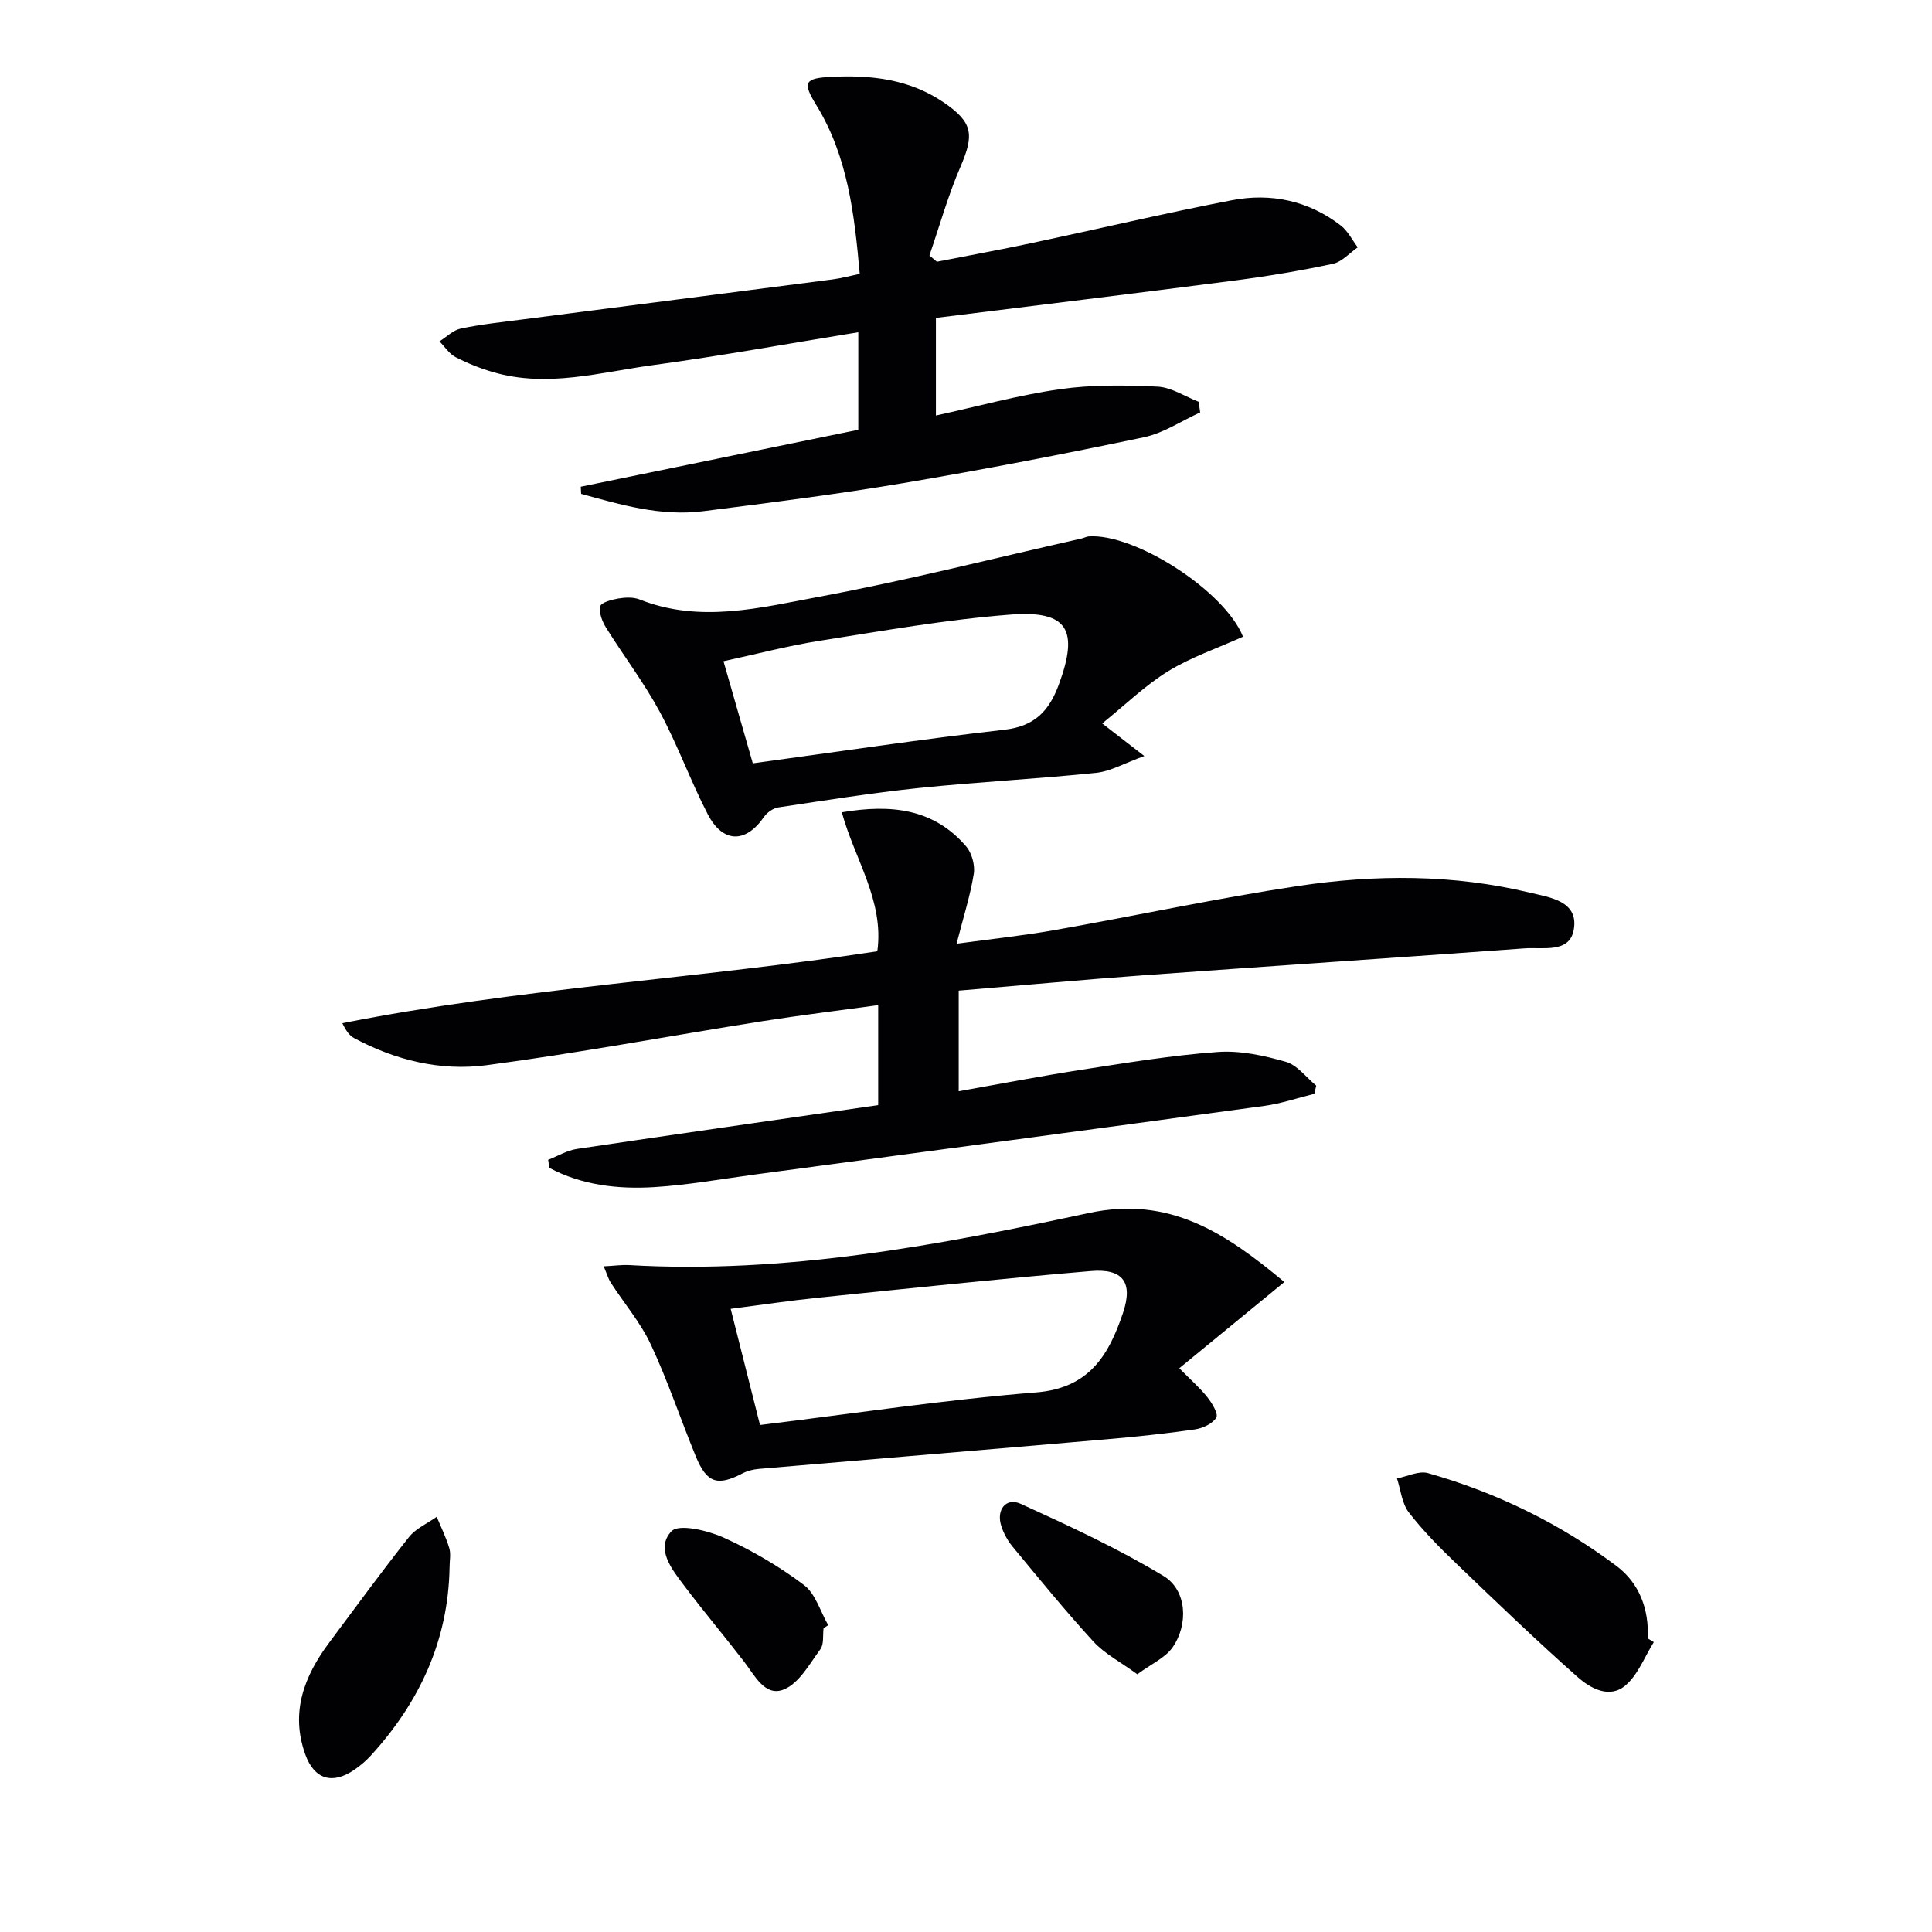 <svg enable-background="new 0 0 400 400" viewBox="0 0 400 400" xmlns="http://www.w3.org/2000/svg"><g fill="#010104"><path d="m181.82 228.8c0-7.04 0-13.5 0-20.7-8.22 1.13-16.2 2.1-24.13 3.35-19 3.01-37.92 6.57-56.98 9.09-9.47 1.25-18.83-1.02-27.4-5.62-.94-.5-1.64-1.45-2.43-3.08 36.62-7.26 73.87-9.24 110.76-14.89 1.44-10.48-4.7-19.04-7.35-28.77 10.36-1.76 19.07-.7 25.74 7.06 1.18 1.38 1.87 3.9 1.58 5.69-.74 4.55-2.16 8.99-3.56 14.46 7.07-.97 13.71-1.66 20.27-2.82 16.82-2.97 33.53-6.58 50.41-9.13 16-2.41 32.15-2.45 48.03 1.38 4.12.99 10.16 1.71 9.06 7.72-.89 4.88-6.41 3.53-10.17 3.81-26.35 1.92-52.7 3.67-79.05 5.58-12.59.92-25.15 2.09-38.11 3.17v20.83c8.59-1.52 17.02-3.15 25.49-4.46 9.35-1.44 18.71-2.99 28.13-3.67 4.65-.34 9.56.73 14.1 2.03 2.38.68 4.22 3.23 6.3 4.94-.13.56-.27 1.13-.4 1.69-3.45.85-6.85 2.03-10.34 2.5-35.18 4.81-70.37 9.51-105.56 14.22-6.91.93-13.8 2.17-20.74 2.6-7.52.46-14.98-.39-21.73-3.98-.08-.56-.17-1.11-.25-1.67 1.99-.78 3.92-1.96 5.98-2.26 20.65-3.07 41.34-6.03 62.35-9.07z"/><path d="m120.24 100.77c19.2-3.94 38.41-7.88 57.46-11.79 0-7.15 0-13.61 0-20.19-14.32 2.32-28.35 4.89-42.46 6.8-10.95 1.48-21.91 4.72-33.07 1.48-2.7-.78-5.36-1.84-7.85-3.13-1.32-.68-2.23-2.15-3.33-3.26 1.46-.92 2.82-2.32 4.4-2.65 4.21-.88 8.51-1.34 12.79-1.89 21.4-2.77 42.81-5.51 64.21-8.29 1.76-.23 3.5-.71 5.61-1.14-1.11-12.4-2.46-24.37-9.05-35.05-2.84-4.61-2.35-5.47 3.09-5.75 8.3-.43 16.28.47 23.37 5.31 6 4.1 6.33 6.62 3.45 13.29-2.57 5.94-4.32 12.24-6.43 18.38.51.43 1.03.86 1.54 1.3 6.57-1.29 13.15-2.49 19.7-3.88 13.79-2.93 27.51-6.18 41.34-8.85 8.12-1.57 15.9.07 22.59 5.23 1.46 1.13 2.35 2.99 3.51 4.52-1.71 1.18-3.27 3.01-5.15 3.41-6.65 1.42-13.37 2.55-20.12 3.43-20.55 2.67-41.12 5.16-62.07 7.77v20.21c8.64-1.89 17.08-4.22 25.68-5.45 6.63-.95 13.48-.85 20.2-.53 2.89.14 5.69 2.04 8.53 3.14.1.73.2 1.46.3 2.2-3.87 1.76-7.58 4.28-11.64 5.14-16.54 3.47-33.15 6.68-49.81 9.49-13.74 2.32-27.59 4.06-41.42 5.82-8.75 1.12-17.03-1.31-25.29-3.59-.02-.5-.05-.99-.08-1.48z"/><path d="m124.99 262.18c2.29-.12 3.77-.34 5.23-.26 32.35 1.87 63.88-4.06 95.2-10.78 16.71-3.58 28.28 4.1 40.49 14.29-7.58 6.22-14.52 11.92-21.75 17.85 2.46 2.5 4.33 4.12 5.83 6.02.96 1.22 2.3 3.43 1.83 4.2-.77 1.27-2.8 2.2-4.41 2.44-6.08.88-12.2 1.52-18.32 2.05-24 2.08-48.02 4.07-72.02 6.13-1.12.1-2.3.39-3.29.9-5.23 2.73-7.44 2.06-9.73-3.51-3.15-7.67-5.77-15.58-9.28-23.09-2.14-4.58-5.54-8.57-8.32-12.86-.5-.78-.76-1.73-1.46-3.38zm32.36 32.85c19.37-2.36 38.23-5.23 57.2-6.75 11.03-.88 15.04-7.83 17.94-16.41 2.16-6.39 0-9.28-6.66-8.71-18.84 1.6-37.65 3.59-56.46 5.52-5.9.6-11.77 1.49-18.09 2.3 2.07 8.22 4 15.85 6.07 24.05z"/><path d="m257.35 131.82c-5.41 2.44-10.79 4.25-15.5 7.15-4.74 2.92-8.82 6.91-13.65 10.81 3.83 2.97 5.59 4.33 8.72 6.75-4.1 1.47-6.98 3.17-9.99 3.48-12.21 1.26-24.49 1.88-36.7 3.14-9.72 1.01-19.38 2.56-29.05 4.01-1.09.16-2.36 1.04-3 1.97-3.79 5.5-8.53 5.49-11.67-.59-3.57-6.92-6.22-14.33-9.92-21.18-3.26-6.04-7.46-11.55-11.1-17.39-.8-1.29-1.51-3.09-1.22-4.43.17-.79 2.35-1.39 3.7-1.62 1.44-.24 3.14-.33 4.45.19 12.5 4.97 25 1.71 37.23-.57 18.22-3.39 36.23-7.98 54.32-12.06.48-.11.95-.38 1.43-.42 9.51-.7 28.18 11.26 31.95 20.76zm-101.49 26.22c17.64-2.4 34.85-4.99 52.12-6.96 6.26-.72 9.24-3.91 11.25-9.38 4.15-11.29 1.88-15.38-10.08-14.45-13.2 1.02-26.31 3.35-39.41 5.41-6.62 1.04-13.14 2.77-19.95 4.24 2.09 7.26 3.95 13.76 6.07 21.14z"/><path d="m342.4 339.98c-1.9 3.04-3.25 6.72-5.84 8.95-3.31 2.85-7.29.63-9.95-1.73-8.57-7.6-16.84-15.55-25.11-23.49-3.47-3.34-6.9-6.79-9.83-10.6-1.43-1.87-1.67-4.65-2.44-7.02 2.15-.41 4.53-1.63 6.41-1.1 14.17 4.02 27.29 10.41 39.05 19.24 4.68 3.51 6.76 8.92 6.45 14.98.43.26.84.52 1.26.77z"/><path d="m93.08 324.49c-.26 15.15-6.22 27.95-16.31 38.99-1 1.1-2.17 2.08-3.39 2.92-4.54 3.14-8.3 2.01-10.16-3.13-3.16-8.74-.24-16.26 4.97-23.23 5.45-7.3 10.82-14.66 16.48-21.8 1.42-1.79 3.81-2.82 5.75-4.2.89 2.16 1.94 4.26 2.6 6.49.36 1.21.06 2.63.06 3.96z"/><path d="m235.47 346.64c-3.51-2.56-6.75-4.23-9.07-6.75-5.83-6.35-11.27-13.05-16.77-19.69-1.03-1.24-1.86-2.78-2.34-4.31-1.05-3.32 1-5.92 4.03-4.54 10.06 4.58 20.15 9.25 29.59 14.95 4.82 2.91 5.19 9.99 1.86 14.77-1.51 2.16-4.35 3.39-7.3 5.57z"/><path d="m170.51 337.1c-.19 1.48.11 3.32-.67 4.37-2.25 3.05-4.41 7.05-7.56 8.32-3.89 1.57-6.01-2.89-8.23-5.77-4.04-5.25-8.32-10.32-12.31-15.61-2.58-3.42-6.12-7.74-2.73-11.37 1.5-1.61 7.48-.19 10.78 1.29 5.85 2.63 11.51 5.96 16.64 9.81 2.41 1.8 3.4 5.49 5.04 8.33-.31.21-.64.42-.96.63z"/></g></svg>